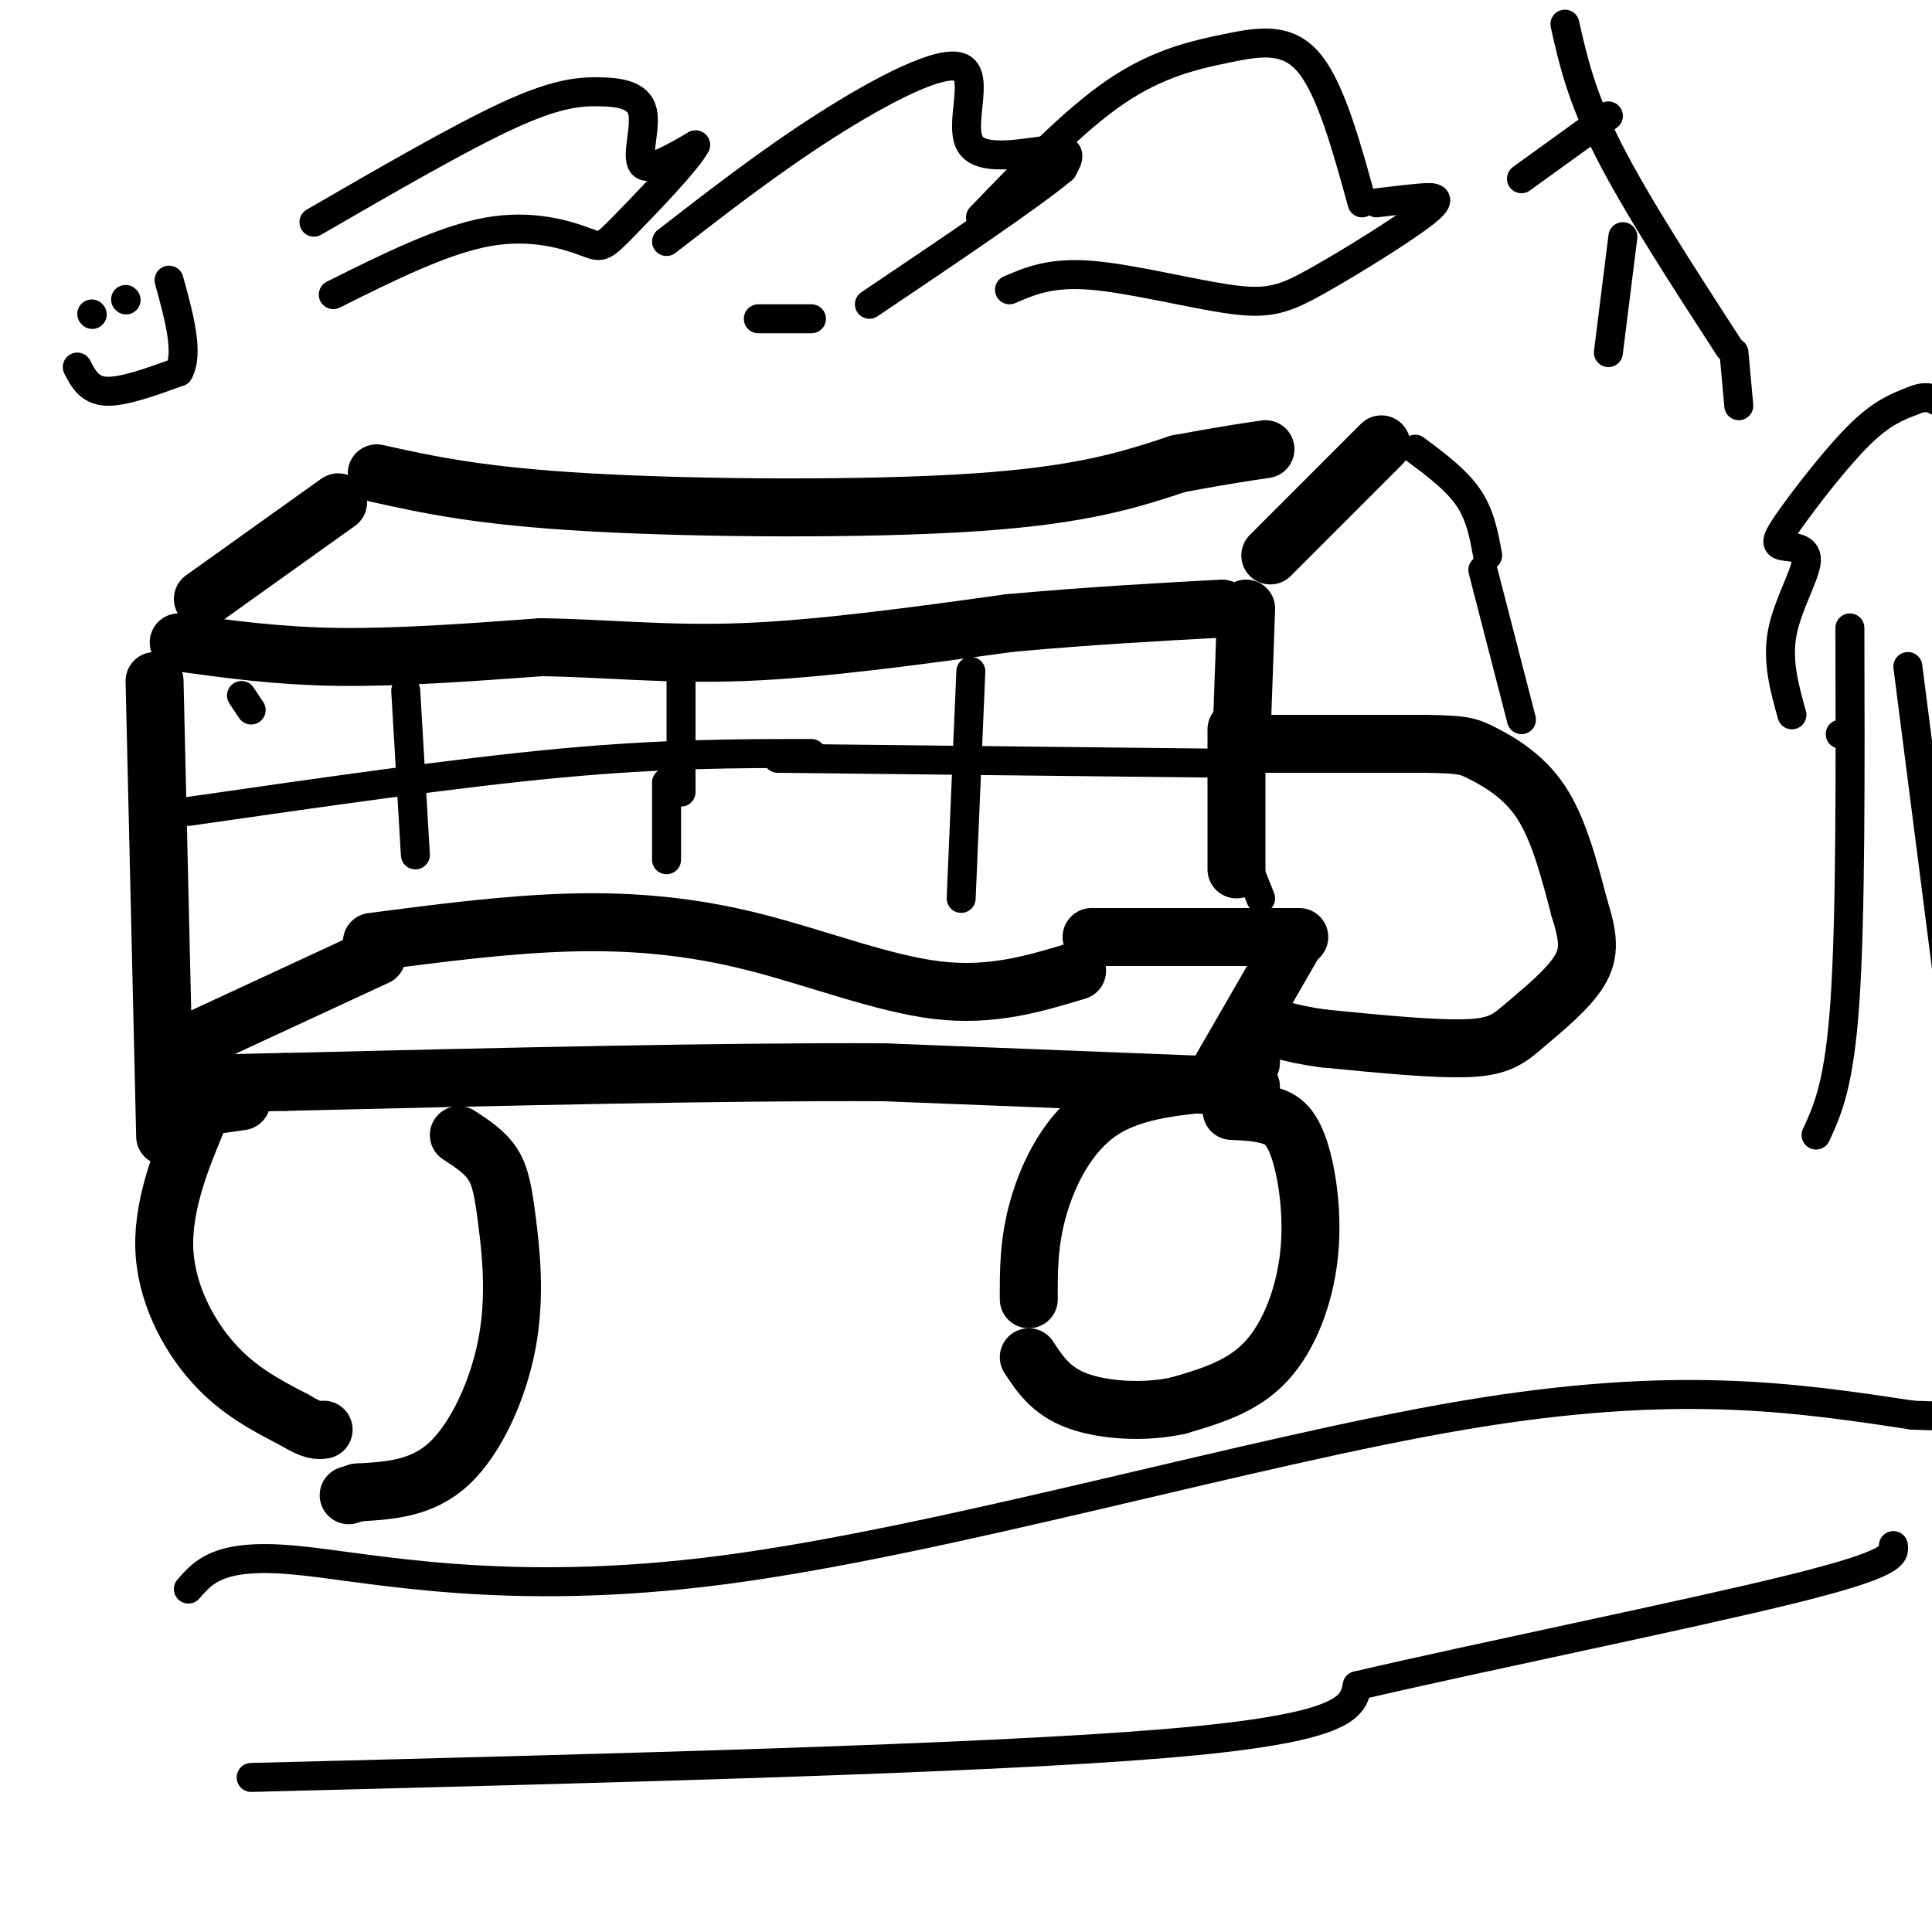 <svg viewBox='0 0 400 400' version='1.1' xmlns='http://www.w3.org/2000/svg' xmlns:xlink='http://www.w3.org/1999/xlink'><g fill='none' stroke='#000000' stroke-width='12' stroke-linecap='round' stroke-linejoin='round'><path d='M37,133c10.250,1.417 20.500,2.833 33,3c12.500,0.167 27.250,-0.917 42,-2'/><path d='M112,134c13.422,0.178 25.978,1.622 42,1c16.022,-0.622 35.511,-3.311 55,-6'/><path d='M209,129c16.500,-1.500 30.250,-2.250 44,-3'/><path d='M258,126c0.000,0.000 -1.000,28.000 -1,28'/><path d='M257,154c0.000,0.000 38.000,0.000 38,0'/><path d='M295,154c7.976,0.119 8.917,0.417 12,2c3.083,1.583 8.310,4.452 12,10c3.690,5.548 5.845,13.774 8,22'/><path d='M327,188c1.809,5.767 2.330,9.185 0,13c-2.330,3.815 -7.512,8.027 -11,11c-3.488,2.973 -5.282,4.707 -12,5c-6.718,0.293 -18.359,-0.853 -30,-2'/><path d='M274,215c-7.500,-1.000 -11.250,-2.500 -15,-4'/><path d='M259,211c0.000,0.000 0.000,9.000 0,9'/><path d='M259,225c0.000,0.000 -76.000,-3.000 -76,-3'/><path d='M183,222c-33.333,-0.167 -78.667,0.917 -124,2'/><path d='M59,224c-24.333,0.500 -23.167,0.750 -22,1'/><path d='M32,141c0.000,0.000 2.000,86.000 2,86'/><path d='M34,227c0.333,14.333 0.167,7.167 0,0'/><path d='M42,124c0.000,0.000 28.000,-20.000 28,-20'/><path d='M37,217c0.000,0.000 41.000,-19.000 41,-19'/><path d='M253,221c0.000,0.000 15.000,-26.000 15,-26'/><path d='M263,115c0.000,0.000 23.000,-23.000 23,-23'/><path d='M78,98c10.622,2.356 21.244,4.711 44,6c22.756,1.289 57.644,1.511 80,0c22.356,-1.511 32.178,-4.756 42,-8'/><path d='M244,96c10.000,-1.833 14.000,-2.417 18,-3'/><path d='M77,195c13.988,-1.821 27.976,-3.643 41,-4c13.024,-0.357 25.083,0.750 38,4c12.917,3.250 26.690,8.643 38,10c11.310,1.357 20.155,-1.321 29,-4'/><path d='M269,194c0.000,0.000 -43.000,0.000 -43,0'/><path d='M256,151c0.000,0.000 0.000,29.000 0,29'/><path d='M254,224c-9.578,0.733 -19.156,1.467 -26,6c-6.844,4.533 -10.956,12.867 -13,20c-2.044,7.133 -2.022,13.067 -2,19'/><path d='M255,230c2.805,0.136 5.611,0.271 8,1c2.389,0.729 4.362,2.051 6,7c1.638,4.949 2.941,13.525 2,22c-0.941,8.475 -4.126,16.850 -9,22c-4.874,5.150 -11.437,7.075 -18,9'/><path d='M244,291c-7.022,1.578 -15.578,1.022 -21,-1c-5.422,-2.022 -7.711,-5.511 -10,-9'/><path d='M50,228c-2.853,0.411 -5.707,0.823 -7,1c-1.293,0.177 -1.027,0.120 -3,5c-1.973,4.880 -6.185,14.699 -6,24c0.185,9.301 4.767,18.086 10,24c5.233,5.914 11.116,8.957 17,12'/><path d='M61,294c3.833,2.333 4.917,2.167 6,2'/><path d='M95,235c2.684,1.745 5.368,3.490 7,6c1.632,2.510 2.211,5.786 3,12c0.789,6.214 1.789,15.365 0,25c-1.789,9.635 -6.368,19.753 -12,25c-5.632,5.247 -12.316,5.624 -19,6'/><path d='M74,309c-3.167,1.000 -1.583,0.500 0,0'/></g>
<g fill='none' stroke='#000000' stroke-width='6' stroke-linecap='round' stroke-linejoin='round'><path d='M50,144c0.000,0.000 2.000,3.000 2,3'/><path d='M84,143c0.000,0.000 2.000,34.000 2,34'/><path d='M141,133c0.000,0.000 0.000,31.000 0,31'/><path d='M201,139c0.000,0.000 -2.000,47.000 -2,47'/><path d='M138,162c0.000,0.000 0.000,16.000 0,16'/><path d='M39,168c27.750,-4.000 55.500,-8.000 77,-10c21.500,-2.000 36.750,-2.000 52,-2'/><path d='M252,158c0.000,0.000 -91.000,-1.000 -91,-1'/><path d='M293,93c4.250,3.167 8.500,6.333 11,10c2.500,3.667 3.250,7.833 4,12'/><path d='M315,149c0.000,0.000 -8.000,-31.000 -8,-31'/><path d='M261,186c0.000,0.000 -2.000,-5.000 -2,-5'/><path d='M39,329c3.232,-3.714 6.464,-7.429 22,-6c15.536,1.429 43.375,8.000 89,2c45.625,-6.000 109.036,-24.571 153,-32c43.964,-7.429 68.482,-3.714 93,0'/><path d='M396,293c19.167,0.500 20.583,1.750 22,3'/><path d='M52,368c75.417,-1.917 150.833,-3.833 189,-7c38.167,-3.167 39.083,-7.583 40,-12'/><path d='M281,349c25.289,-5.911 68.511,-14.689 90,-20c21.489,-5.311 21.244,-7.156 21,-9'/><path d='M324,5c1.667,7.417 3.333,14.833 9,26c5.667,11.167 15.333,26.083 25,41'/><path d='M333,24c0.000,0.000 -18.000,13.000 -18,13'/><path d='M336,49c0.000,0.000 -3.000,24.000 -3,24'/><path d='M359,73c0.000,0.000 1.000,11.000 1,11'/><path d='M203,45c9.673,-10.054 19.345,-20.107 28,-26c8.655,-5.893 16.292,-7.625 23,-9c6.708,-1.375 12.488,-2.393 17,3c4.512,5.393 7.756,17.196 11,29'/><path d='M285,42c3.115,-0.382 6.229,-0.764 9,-1c2.771,-0.236 5.198,-0.326 1,3c-4.198,3.326 -15.022,10.067 -22,14c-6.978,3.933 -10.109,5.059 -18,4c-7.891,-1.059 -20.540,-4.303 -29,-5c-8.460,-0.697 -12.730,1.151 -17,3'/><path d='M138,50c10.705,-8.301 21.410,-16.603 33,-24c11.590,-7.397 24.065,-13.890 28,-12c3.935,1.890 -0.671,12.163 2,16c2.671,3.837 12.620,1.239 17,1c4.380,-0.239 3.190,1.880 2,4'/><path d='M220,35c-6.333,5.333 -23.167,16.667 -40,28'/><path d='M168,66c0.000,0.000 -11.000,0.000 -11,0'/><path d='M65,46c15.045,-8.705 30.089,-17.410 40,-22c9.911,-4.590 14.687,-5.065 19,-5c4.313,0.065 8.161,0.671 9,4c0.839,3.329 -1.332,9.380 0,11c1.332,1.620 6.166,-1.190 11,-4'/><path d='M144,30c-1.427,2.976 -10.496,12.416 -15,17c-4.504,4.584 -4.443,4.311 -8,3c-3.557,-1.311 -10.730,-3.660 -20,-2c-9.270,1.660 -20.635,7.330 -32,13'/><path d='M371,148c-1.554,-5.562 -3.109,-11.124 -2,-17c1.109,-5.876 4.880,-12.066 5,-15c0.120,-2.934 -3.411,-2.611 -5,-3c-1.589,-0.389 -1.235,-1.489 2,-6c3.235,-4.511 9.353,-12.432 14,-17c4.647,-4.568 7.824,-5.784 11,-7'/><path d='M396,83c2.667,-1.167 3.833,-0.583 5,0'/><path d='M382,152c0.000,0.000 -1.000,0.000 -1,0'/><path d='M383,130c0.083,29.750 0.167,59.500 -1,77c-1.167,17.500 -3.583,22.750 -6,28'/><path d='M395,138c0.000,0.000 10.000,78.000 10,78'/><path d='M19,65c0.000,0.000 0.100,0.100 0.1,0.1'/><path d='M26,62c0.000,0.000 0.100,0.100 0.1,0.1'/><path d='M16,76c1.250,2.417 2.500,4.833 6,5c3.500,0.167 9.250,-1.917 15,-4'/><path d='M37,77c2.167,-3.833 0.083,-11.417 -2,-19'/></g>
</svg>